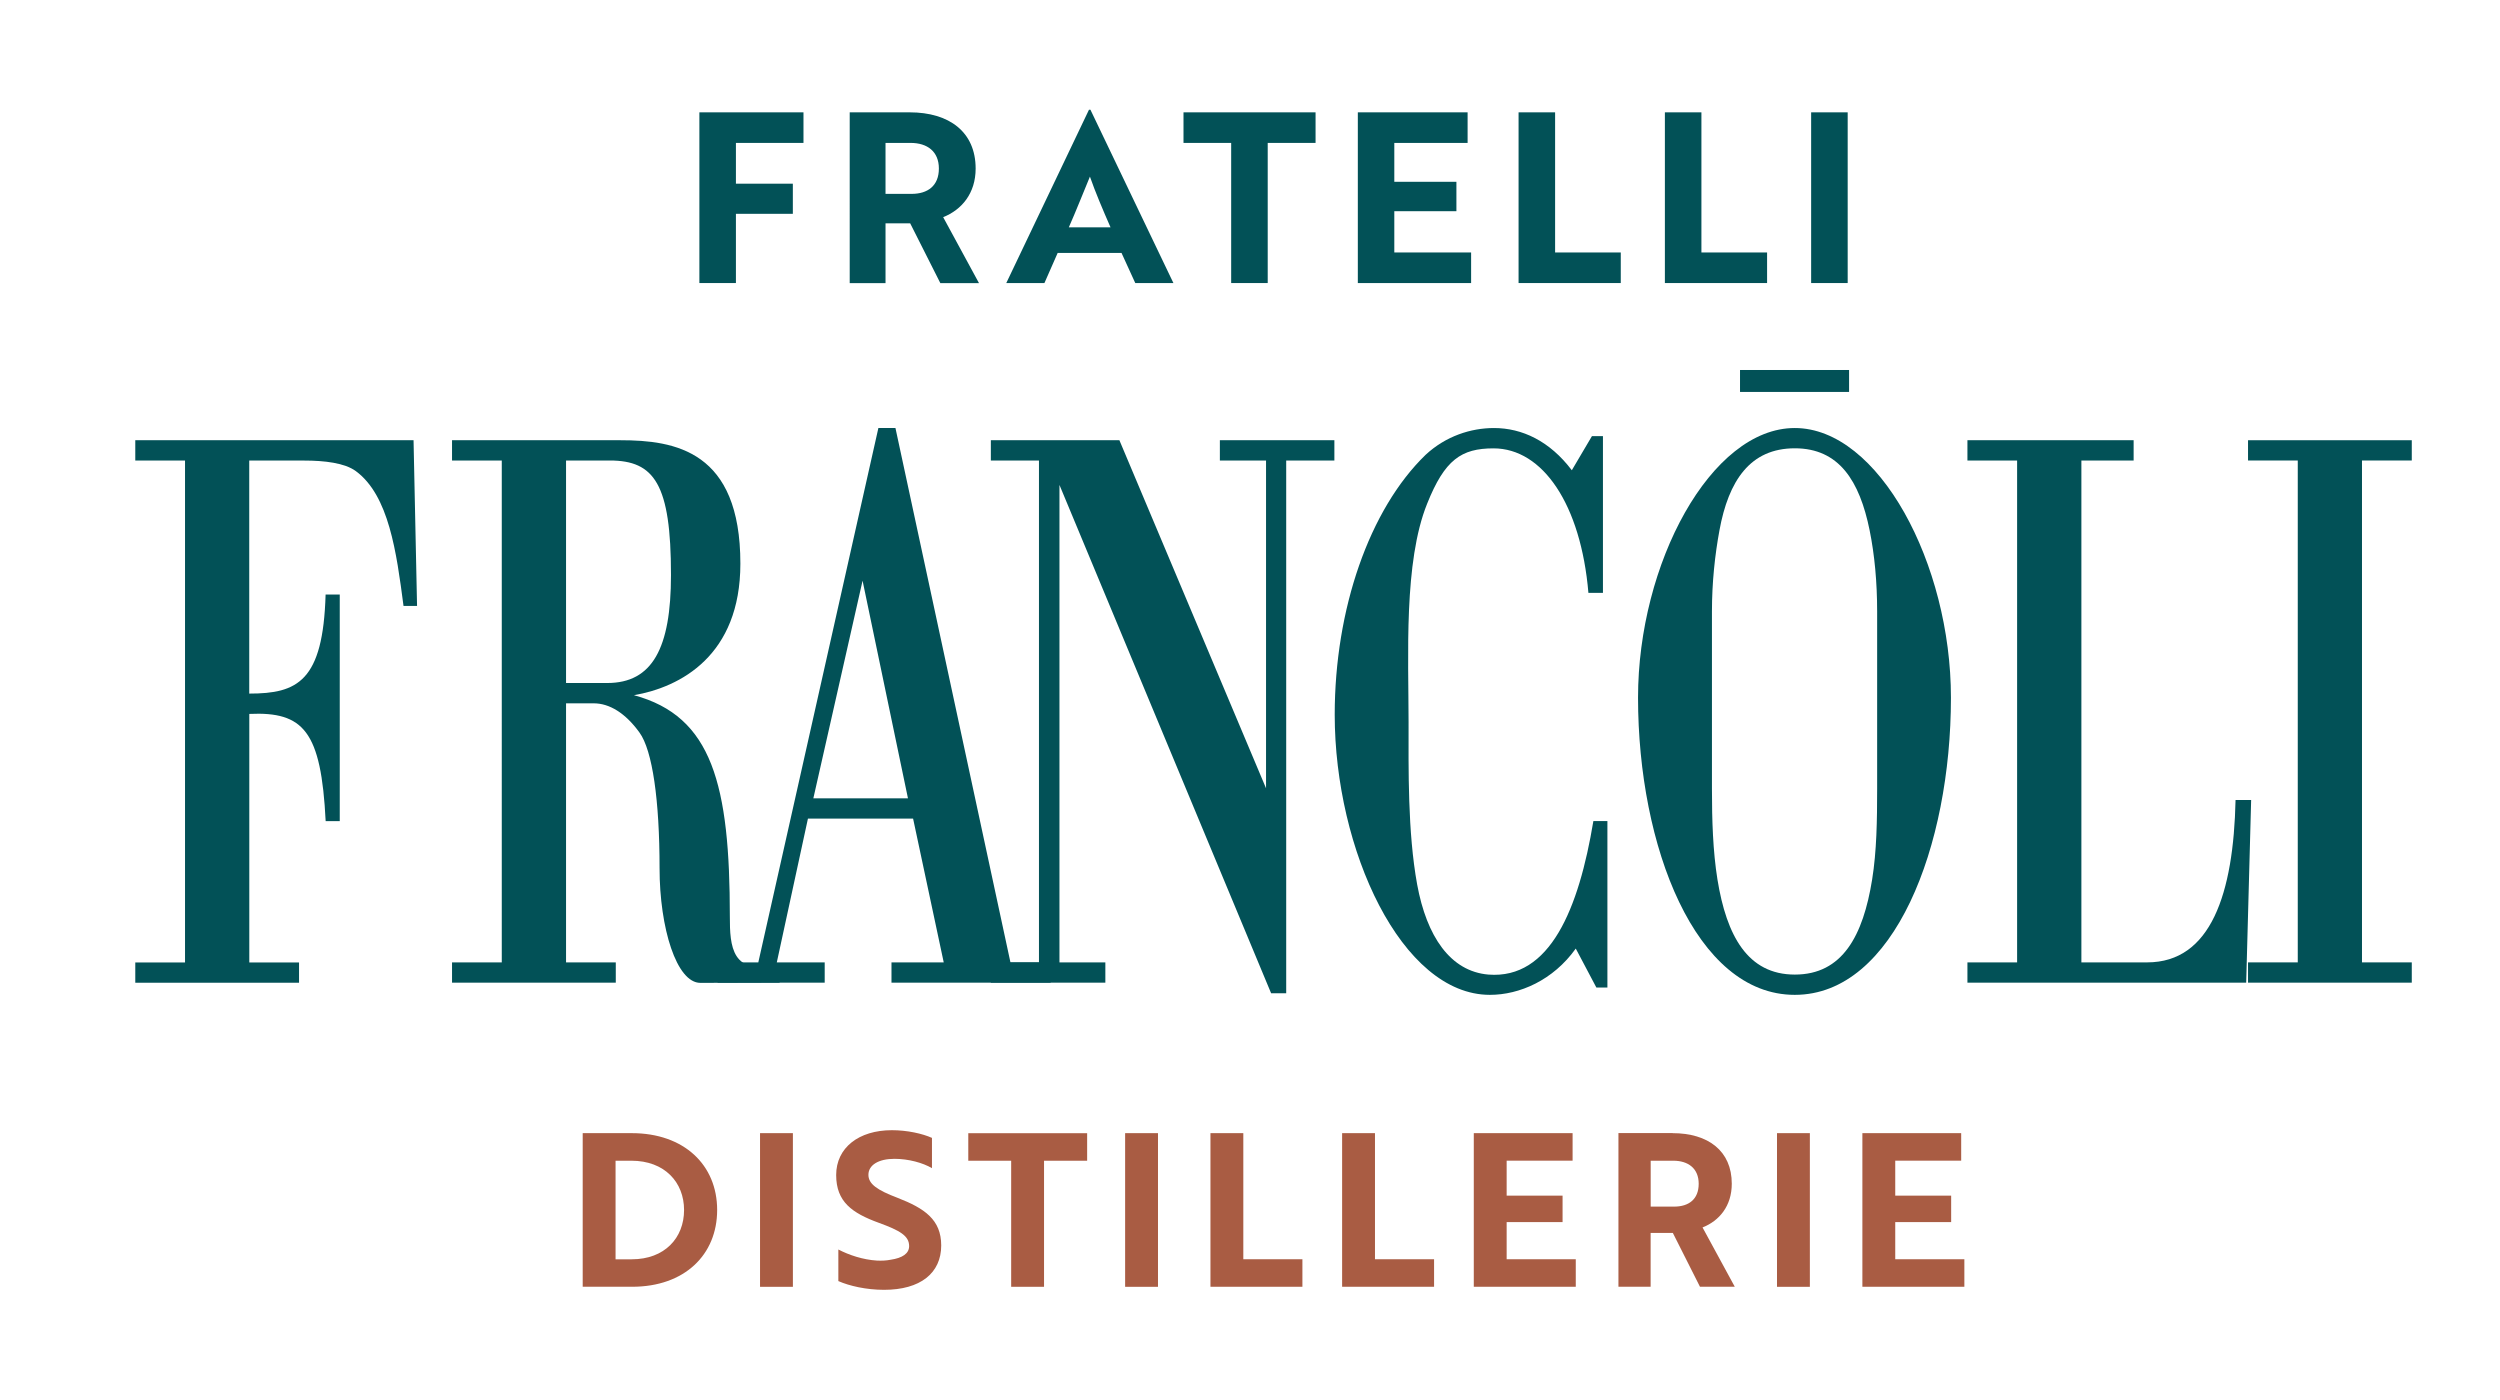 <?xml version="1.0" encoding="UTF-8"?>
<!-- Generator: Adobe Illustrator 28.3.0, SVG Export Plug-In . SVG Version: 6.00 Build 0)  -->
<svg xmlns="http://www.w3.org/2000/svg" xmlns:xlink="http://www.w3.org/1999/xlink" version="1.1" id="Livello_1" x="0px" y="0px" viewBox="0 0 448.86 251.28" style="enable-background:new 0 0 448.86 251.28;" xml:space="preserve">
<style type="text/css">
	.st0{fill-rule:evenodd;clip-rule:evenodd;fill:#025157;}
	.st1{fill:#025157;}
	.st2{fill:#A95C43;}
</style>
<g>
	<g>
		<g>
			<path class="st0" d="M33.22,172.79V82.68h-8.93v-3.64h49.96l0.63,29.75h-2.43c-1.26-9.63-2.62-19.84-8.57-24.21     c-1.99-1.46-5.6-1.89-9.29-1.89h-9.84v41.84c8.66,0,13.26-2.19,13.71-17.79H61v40.69h-2.53c-0.81-16.19-3.97-19.69-13.71-19.25     v44.62h8.93v3.64h-29.4v-3.64H33.22z"></path>
			<path class="st0" d="M101.63,126.28v46.51h8.93v3.64h-29.4v-3.64h8.93V82.68h-8.93v-3.64h30.22c9.82,0,21.55,1.89,21.55,22.16     c0,16.48-10.74,22.17-19.11,23.62c14.06,3.79,17.22,16.05,17.22,39.81c0,5.1,0.27,10.93,8.93,8.3v3.5l-14.22,0.04     c-4.28,0-7.33-9.84-7.33-20.6c0-12.1-1.26-21.14-3.61-24.35c-2.52-3.5-5.4-5.24-8.2-5.24H101.63z M101.63,82.68v39.95h7.4     c8.11,0,11.44-6.27,11.44-19.39c0-16.33-2.97-20.56-10.99-20.56H101.63z"></path>
			<path class="st0" d="M148.05,176.43h-19.21v-3.64h7.31l21.56-95.95h3.06l20.65,95.95h7.22v3.64h-28.58v-3.64h9.38l-5.5-25.81     h-18.88l-5.59,25.81h8.6V176.43z M154.87,104.26l-8.84,39.08h16.99L154.87,104.26z"></path>
			<polygon class="st0" points="230.93,82.68 230.93,178.33 228.22,178.33 190.22,87.07 190.22,172.79 198.46,172.79 198.46,176.43      177.9,176.43 177.9,172.79 186.54,172.79 186.54,82.68 177.9,82.68 177.9,79.04 200.98,79.04 227.31,141.53 227.31,82.68      219.02,82.68 219.02,79.04 239.58,79.04 239.58,82.68    "></polygon>
			<path class="st0" d="M286.08,147.42h2.52v29.89h-1.98l-3.7-7c-4.06,5.69-10.1,8.31-15.42,8.31c-15.87,0-27.86-26.1-27.86-50.3     c0-18.95,6.22-36.88,16.32-46.66c3.61-3.35,8.11-4.81,12.27-4.81c5.05,0,10.01,2.33,13.98,7.58l3.61-6.12h1.98v28.14h-2.61     c-1.35-15.9-8.21-25.95-17.04-25.95c-5.78,0-8.76,2.04-11.91,9.92c-4.24,10.49-3.34,27.41-3.34,39.22     c0,8.32-0.18,19.69,1.54,29.16c1.71,9.33,5.95,15.6,12.8,16.18C278.32,175.85,283.46,163.17,286.08,147.42z"></path>
			<path class="st0" d="M403.29,176.43h-50.05v-3.64h8.92V82.68h-8.92v-3.64h29.84v3.64h-9.38v90.11h11.81     c11.46,0,15.51-12.39,15.87-29.16h2.8L403.29,176.43z"></path>
			<polygon class="st0" points="424.08,82.68 424.08,172.79 433.02,172.79 433.02,176.43 403.62,176.43 403.62,172.79      412.55,172.79 412.55,82.68 403.62,82.68 403.62,79.04 433.02,79.04 433.02,82.68    "></polygon>
		</g>
		<g>
			<rect x="312.41" y="66.43" class="st1" width="19.58" height="3.94"></rect>
			<path class="st0" d="M337.03,141.59v-31.8c0-5.25-0.46-10.2-1.35-14.58c-1.8-8.89-5.5-14.72-13.43-14.72     c-8.03,0-11.9,5.83-13.53,14.72c-0.81,4.38-1.35,9.33-1.35,14.58v31.8c0,5.68,0.17,11.22,0.99,16.33     c1.63,10.06,5.41,17.06,13.89,17.06c8.57,0,12.26-7,13.88-17.06C336.95,152.81,337.03,147.27,337.03,141.59z M322.24,178.62     c-17.85,0-28.14-26.68-28.14-53.36c0-24.06,13.07-48.41,28.14-48.41c15.06,0,28.04,24.35,28.04,48.41     C350.28,151.94,340.1,178.62,322.24,178.62z"></path>
		</g>
	</g>
	<g>
		<g>
			<path class="st2" d="M104.62,231.04v-27.59h8.81c9.39,0,15.33,5.71,15.33,13.79c0,8.09-5.9,13.79-15.25,13.79H104.62z      M110.52,208.4v17.7h2.91c5.9,0,9.39-3.83,9.39-8.85c0-4.98-3.49-8.85-9.46-8.85H110.52z"></path>
			<path class="st2" d="M136.46,231.04v-27.59h5.9v27.59H136.46z"></path>
			<path class="st2" d="M150.52,230.01v-5.67c1.92,1,4.44,1.84,6.93,1.99c0.88,0.04,1.72,0,2.45-0.15c2.11-0.31,3.33-1.11,3.33-2.45     c0-1.84-1.65-2.8-5.44-4.18c-4.83-1.76-7.66-3.79-7.66-8.58c0-4.9,4.06-8.05,10-8.05c2.76,0,5.48,0.61,7.2,1.38v5.44     c-1.61-0.96-4.21-1.68-6.74-1.68c-2.84,0-4.67,1.11-4.67,2.87c0,1.61,1.49,2.72,5.25,4.14c4.83,1.88,7.82,3.91,7.82,8.54     c0,4.98-3.75,7.97-10.27,7.97C155.57,231.58,152.51,230.89,150.52,230.01z"></path>
			<path class="st2" d="M187.45,208.4v22.64h-5.9V208.4h-7.7v-4.94h21.34v4.94H187.45z"></path>
			<path class="st2" d="M202.01,231.04v-27.59h5.9v27.59H202.01z"></path>
			<path class="st2" d="M217.33,231.04v-27.59h5.9v22.64h10.61v4.94H217.33z"></path>
			<path class="st2" d="M240.97,231.04v-27.59h5.9v22.64h10.61v4.94H240.97z"></path>
			<path class="st2" d="M264.61,231.04v-27.59h17.74v4.94h-11.84v6.28h10.04v4.75h-10.04v6.67h12.41v4.94H264.61z"></path>
			<path class="st2" d="M300.28,203.45c6.4,0,10.65,3.18,10.65,9.08c0,4.02-2.26,6.67-5.25,7.85l5.79,10.65h-6.25l-4.87-9.66h-3.99     v9.66h-5.78v-27.59H300.28z M296.37,208.4v8.24h4.21c2.61,0,4.41-1.3,4.41-4.1c0-2.76-1.88-4.14-4.56-4.14H296.37z"></path>
			<path class="st2" d="M319.05,231.04v-27.59h5.9v27.59H319.05z"></path>
			<path class="st2" d="M334.38,231.04v-27.59h17.74v4.94h-11.84v6.28h10.04v4.75h-10.04v6.67h12.41v4.94H334.38z"></path>
		</g>
	</g>
	<g>
		<g>
			<path class="st1" d="M132.13,25.66v7.32h10.22v5.41h-10.22v12.43h-6.56V20.17h18.69v5.49H132.13z"></path>
			<path class="st1" d="M163.33,20.17c7.11,0,11.84,3.53,11.84,10.09c0,4.47-2.51,7.41-5.83,8.73l6.43,11.84h-6.94l-5.41-10.73     h-4.43v10.73h-6.43V20.17H163.33z M158.99,25.66v9.15h4.68c2.9,0,4.9-1.45,4.9-4.55c0-3.07-2.09-4.6-5.07-4.6H158.99z"></path>
			<path class="st1" d="M195.52,19.7h0.26l14.9,31.12h-6.85l-2.47-5.41H189.9l-2.38,5.41h-6.85L195.52,19.7z M199.39,40.82     c-1.4-3.19-2.77-6.43-3.7-9.11c-0.89,2.13-2.51,6.22-3.79,9.11H199.39z"></path>
			<path class="st1" d="M227.61,25.66v25.16h-6.56V25.66h-8.56v-5.49h23.71v5.49H227.61z"></path>
			<path class="st1" d="M243.79,50.82V20.17h19.71v5.49h-13.16v6.98h11.15v5.28h-11.15v7.41h13.79v5.49H243.79z"></path>
			<path class="st1" d="M272.65,50.82V20.17h6.56v25.16H291v5.49H272.65z"></path>
			<path class="st1" d="M298.92,50.82V20.17h6.56v25.16h11.79v5.49H298.92z"></path>
			<path class="st1" d="M325.18,50.82V20.17h6.56v30.65H325.18z"></path>
		</g>
	</g>
</g>
</svg>
